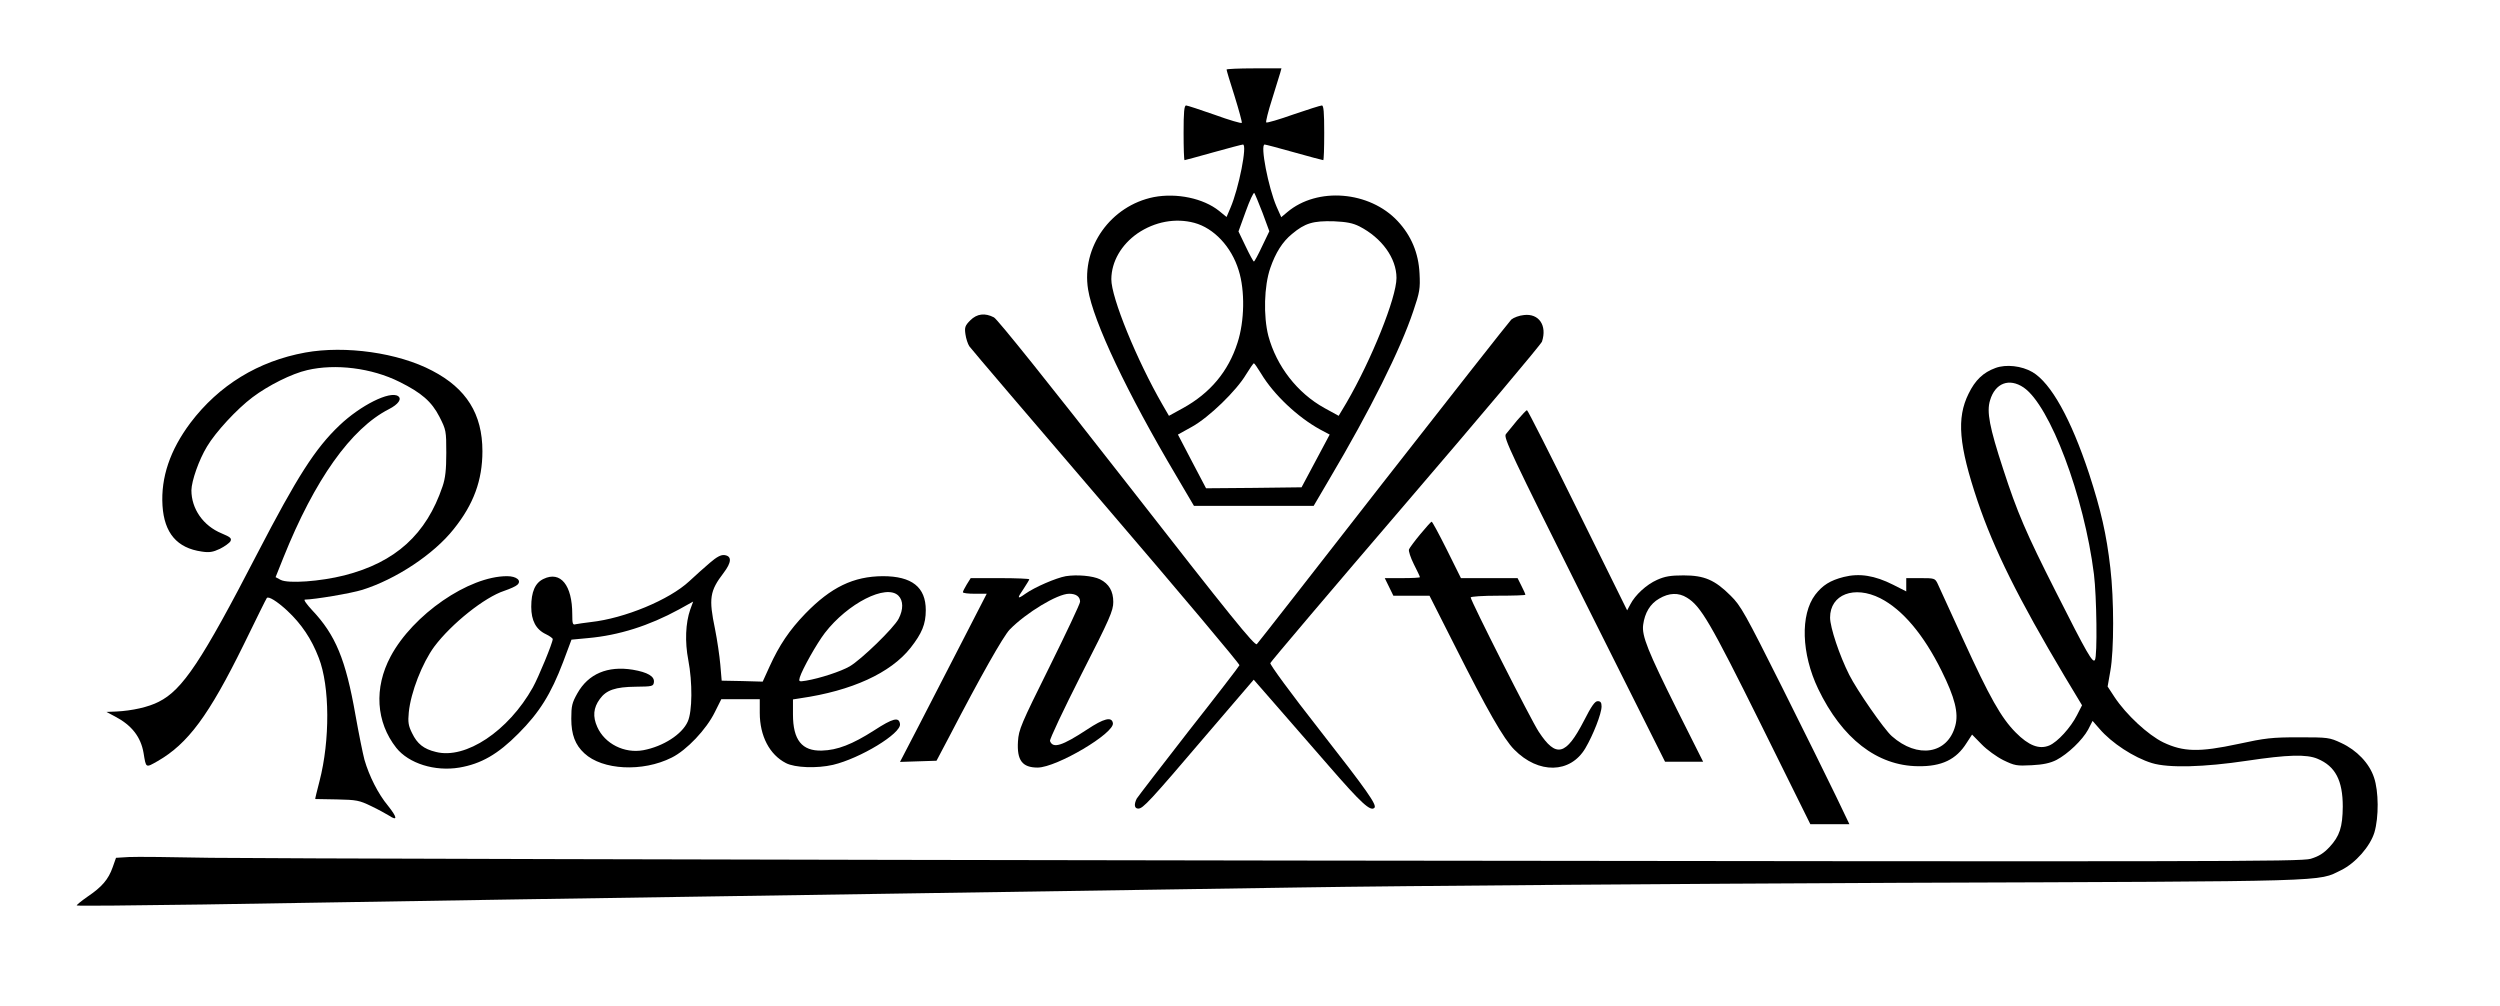 <?xml version="1.0" encoding="UTF-8" standalone="no"?> <svg xmlns="http://www.w3.org/2000/svg" version="1.0" width="1280pt" height="515pt" viewBox="0 0 1280 515" preserveAspectRatio="xMidYMid meet"><g transform="translate(0,515) scale(0.1,-0.1)" fill="#000000" stroke="none"><path d="M6280 4794 c0 -4 18 -65 41 -136 22 -71 39 -133 37 -137 -2 -4 -64 14 -138 41 -74 26 -141 48 -147 48 -10 0 -13 -34 -13 -140 0 -77 2 -140 5 -140 2 0 69 18 147 40 79 22 147 40 152 40 23 0 -21 -224 -64 -324 l-20 -47 -38 31 c-81 65 -217 93 -334 71 -221 -44 -372 -256 -337 -473 26 -163 201 -532 452 -955 l90 -153 306 0 307 0 81 138 c208 351 364 664 429 859 33 97 36 115 32 193 -5 104 -42 193 -112 268 -144 154 -411 176 -565 46 l-31 -26 -24 54 c-42 97 -85 318 -61 318 5 0 73 -18 151 -40 79 -22 145 -40 149 -40 3 0 5 63 5 140 0 105 -3 140 -12 140 -7 0 -73 -21 -146 -46 -73 -26 -135 -44 -139 -41 -3 4 10 57 30 119 19 62 38 123 42 136 l6 22 -140 0 c-78 0 -141 -3 -141 -6z m184 -733 l35 -95 -37 -77 c-20 -43 -39 -78 -42 -78 -3 0 -22 35 -42 77 l-37 77 37 102 c20 56 40 99 44 95 3 -4 22 -49 42 -101z m-349 -52 c100 -27 190 -122 227 -243 33 -104 30 -261 -6 -371 -47 -147 -140 -258 -280 -335 l-71 -39 -33 57 c-131 227 -263 549 -262 643 1 90 51 176 134 234 88 60 194 80 291 54z m845 -18 c115 -59 190 -163 190 -264 0 -101 -128 -419 -256 -639 l-40 -67 -73 40 c-139 77 -245 214 -287 369 -26 102 -22 256 10 348 27 78 62 134 111 174 67 56 108 68 215 65 65 -3 96 -9 130 -26z m-503 -754 c64 -107 187 -223 302 -286 l49 -26 -72 -135 -72 -135 -245 -3 -244 -2 -72 137 -72 138 72 40 c87 48 228 185 277 268 19 31 37 57 40 57 3 0 19 -24 37 -53z"></path><path d="M4968 3510 c-27 -27 -30 -36 -25 -71 3 -22 12 -50 20 -62 8 -12 324 -382 701 -822 377 -440 684 -805 682 -811 -2 -6 -119 -158 -260 -337 -140 -180 -260 -336 -266 -346 -15 -30 -12 -51 8 -51 24 0 58 36 345 373 l246 287 103 -118 c57 -65 184 -211 283 -325 165 -190 212 -233 232 -213 14 14 -36 86 -281 399 -146 186 -255 335 -252 342 3 8 315 376 694 818 380 443 693 815 697 828 27 83 -16 145 -92 136 -24 -2 -53 -13 -65 -23 -11 -11 -306 -386 -656 -834 -349 -448 -640 -821 -647 -828 -10 -11 -135 143 -665 823 -395 506 -664 842 -681 850 -46 24 -87 19 -121 -15z"></path><path d="M1563 3345 c-241 -44 -442 -167 -588 -360 -104 -139 -152 -279 -143 -424 9 -140 74 -217 201 -235 38 -6 57 -3 93 14 24 12 49 30 54 39 7 15 0 21 -45 40 -95 39 -155 126 -155 221 1 48 38 155 80 224 44 74 153 192 233 252 81 61 201 121 280 139 144 34 330 11 472 -60 113 -56 165 -101 205 -179 34 -67 35 -72 35 -185 0 -87 -5 -130 -19 -171 -83 -246 -241 -389 -503 -456 -123 -31 -287 -43 -326 -23 l-26 14 40 100 c160 399 346 661 540 760 49 25 68 53 47 67 -42 28 -193 -48 -300 -150 -125 -119 -216 -262 -421 -657 -284 -549 -382 -697 -504 -758 -52 -27 -136 -46 -218 -50 l-50 -2 45 -24 c84 -44 131 -104 145 -186 13 -79 10 -77 72 -42 155 89 262 233 441 597 63 129 116 237 118 238 8 11 52 -16 104 -64 73 -68 125 -145 162 -242 57 -145 58 -423 4 -631 -13 -50 -23 -91 -22 -92 0 0 51 -1 111 -2 101 -2 115 -5 175 -34 36 -17 77 -40 92 -49 45 -30 42 -9 -5 50 -51 61 -97 153 -121 236 -8 30 -29 133 -46 229 -50 285 -102 410 -222 537 -28 30 -45 54 -37 54 52 1 236 32 294 50 172 54 366 182 468 311 102 127 147 250 147 399 0 190 -82 321 -257 412 -174 92 -445 130 -650 93z"></path><path d="M10217 3266 c-63 -23 -104 -62 -138 -132 -62 -125 -50 -263 46 -549 84 -248 208 -498 446 -898 l89 -148 -26 -51 c-32 -63 -99 -137 -142 -155 -51 -21 -105 -1 -172 67 -74 75 -132 177 -270 479 -65 141 -123 268 -130 284 -13 26 -16 27 -87 27 l-73 0 0 -34 0 -34 -67 34 c-95 48 -173 60 -253 40 -70 -18 -108 -42 -146 -91 -77 -102 -71 -302 15 -482 122 -254 302 -394 511 -396 121 -2 196 34 249 119 l28 43 49 -50 c27 -28 77 -64 111 -81 58 -28 68 -30 145 -26 60 3 95 11 127 27 59 31 133 102 162 155 l23 45 35 -40 c62 -73 177 -148 269 -176 85 -26 266 -21 487 12 207 31 305 34 361 10 91 -38 129 -111 129 -245 -1 -105 -16 -151 -68 -207 -30 -32 -54 -47 -96 -60 -51 -15 -464 -15 -5226 -9 -2843 4 -5330 11 -5525 14 -195 4 -384 6 -420 4 l-66 -4 -17 -48 c-22 -63 -55 -101 -129 -151 -33 -23 -57 -43 -55 -45 3 -3 294 0 648 5 819 14 2281 37 3564 56 550 8 1466 22 2035 31 569 9 1960 19 3090 24 2247 8 2133 5 2257 65 73 36 148 121 170 193 23 78 22 211 -2 281 -24 73 -88 140 -168 177 -60 28 -67 29 -217 29 -138 0 -172 -4 -310 -34 -200 -43 -281 -41 -384 8 -78 38 -190 142 -249 231 l-36 55 14 80 c19 106 19 366 0 527 -20 174 -48 295 -109 483 -93 281 -195 464 -290 520 -55 32 -135 41 -189 21z m144 -100 c135 -92 310 -557 360 -956 14 -113 18 -419 5 -439 -11 -18 -40 32 -200 349 -153 302 -198 407 -270 629 -70 214 -85 293 -67 351 26 89 98 116 172 66z m-734 -1079 c114 -58 222 -186 314 -372 68 -137 88 -216 70 -281 -39 -145 -193 -170 -325 -53 -39 34 -179 236 -218 314 -50 99 -98 243 -98 293 0 119 124 166 257 99z"></path><path d="M7768 2998 c-24 -29 -50 -61 -58 -71 -13 -17 26 -99 400 -848 l415 -829 97 0 98 0 -135 269 c-147 295 -180 376 -172 432 8 61 36 108 82 134 50 30 99 32 142 5 71 -43 120 -127 378 -647 l254 -513 100 0 100 0 -68 142 c-38 79 -162 330 -276 558 -190 379 -212 419 -264 470 -81 81 -135 104 -241 104 -67 0 -96 -5 -136 -23 -54 -24 -112 -77 -137 -126 l-16 -30 -253 512 c-139 282 -256 513 -260 513 -3 0 -26 -24 -50 -52z"></path><path d="M7272 2415 c-29 -35 -55 -70 -58 -78 -3 -8 8 -42 25 -76 17 -33 31 -63 31 -66 0 -3 -40 -5 -90 -5 l-90 0 22 -45 22 -45 93 0 92 0 130 -257 c165 -328 250 -477 304 -531 124 -126 287 -123 364 7 40 68 83 177 83 214 0 20 -5 27 -20 27 -14 0 -32 -25 -70 -100 -93 -180 -143 -192 -232 -56 -39 59 -348 670 -348 687 0 5 63 9 140 9 77 0 140 2 140 5 0 3 -9 24 -20 45 l-20 40 -145 0 -145 0 -72 145 c-40 80 -75 145 -78 144 -3 0 -29 -29 -58 -64z"></path><path d="M3634 2268 c-27 -23 -74 -65 -105 -94 -102 -95 -331 -190 -504 -209 -33 -4 -68 -9 -77 -11 -16 -5 -18 2 -18 51 0 149 -60 223 -147 181 -43 -20 -63 -66 -63 -143 0 -70 24 -116 75 -140 19 -9 35 -21 35 -25 0 -19 -73 -196 -102 -248 -125 -223 -344 -369 -496 -330 -63 15 -96 42 -122 96 -19 38 -22 56 -17 107 10 102 69 253 131 337 88 117 257 252 358 285 29 10 59 23 67 31 23 21 -4 44 -53 44 -196 0 -482 -197 -596 -411 -86 -161 -75 -336 29 -468 64 -80 197 -122 323 -101 111 19 197 68 302 174 108 108 167 203 229 366 l43 115 85 8 c157 14 312 63 466 147 l72 40 -15 -41 c-24 -69 -28 -165 -10 -258 22 -115 21 -264 -3 -316 -29 -65 -126 -127 -227 -146 -97 -18 -198 33 -236 119 -24 53 -20 98 13 143 33 46 80 62 184 63 85 1 90 2 93 23 4 30 -32 51 -108 64 -129 21 -228 -21 -284 -121 -27 -48 -31 -64 -31 -130 0 -81 20 -134 67 -177 92 -86 298 -97 447 -22 77 38 178 145 221 233 l33 66 98 0 99 0 0 -70 c0 -118 50 -214 134 -257 46 -24 159 -28 241 -9 139 33 350 161 343 209 -5 38 -36 30 -133 -33 -111 -71 -188 -101 -267 -103 -102 -3 -148 54 -148 185 l0 77 38 6 c263 38 462 129 564 258 58 74 78 121 78 193 0 118 -71 174 -220 174 -150 -1 -265 -56 -397 -192 -81 -84 -133 -161 -183 -271 l-35 -77 -105 3 -105 2 -7 82 c-4 45 -16 127 -27 182 -33 158 -27 195 44 288 41 54 43 86 4 91 -18 2 -39 -9 -75 -40z m966 -168 c25 -25 26 -70 1 -118 -24 -47 -192 -210 -251 -244 -45 -26 -152 -61 -223 -73 -37 -6 -38 -5 -32 17 13 42 86 172 128 227 117 152 315 253 377 191z"></path><path d="M5457 2200 c-50 -9 -159 -56 -207 -90 -42 -30 -44 -25 -10 24 16 25 30 47 30 50 0 3 -68 6 -150 6 l-150 0 -20 -32 c-11 -18 -20 -36 -20 -40 0 -5 27 -8 61 -8 l61 0 -127 -247 c-70 -137 -170 -330 -222 -431 l-95 -183 93 3 94 3 67 127 c158 304 275 511 308 545 83 85 244 183 304 183 36 0 56 -15 56 -41 0 -10 -71 -160 -157 -334 -146 -294 -157 -320 -161 -381 -6 -97 22 -134 101 -134 98 1 395 177 385 228 -6 34 -46 24 -132 -33 -128 -84 -175 -99 -190 -59 -3 8 69 160 159 338 148 290 165 329 165 374 0 55 -22 93 -68 116 -37 18 -117 25 -175 16z"></path></g></svg> 
